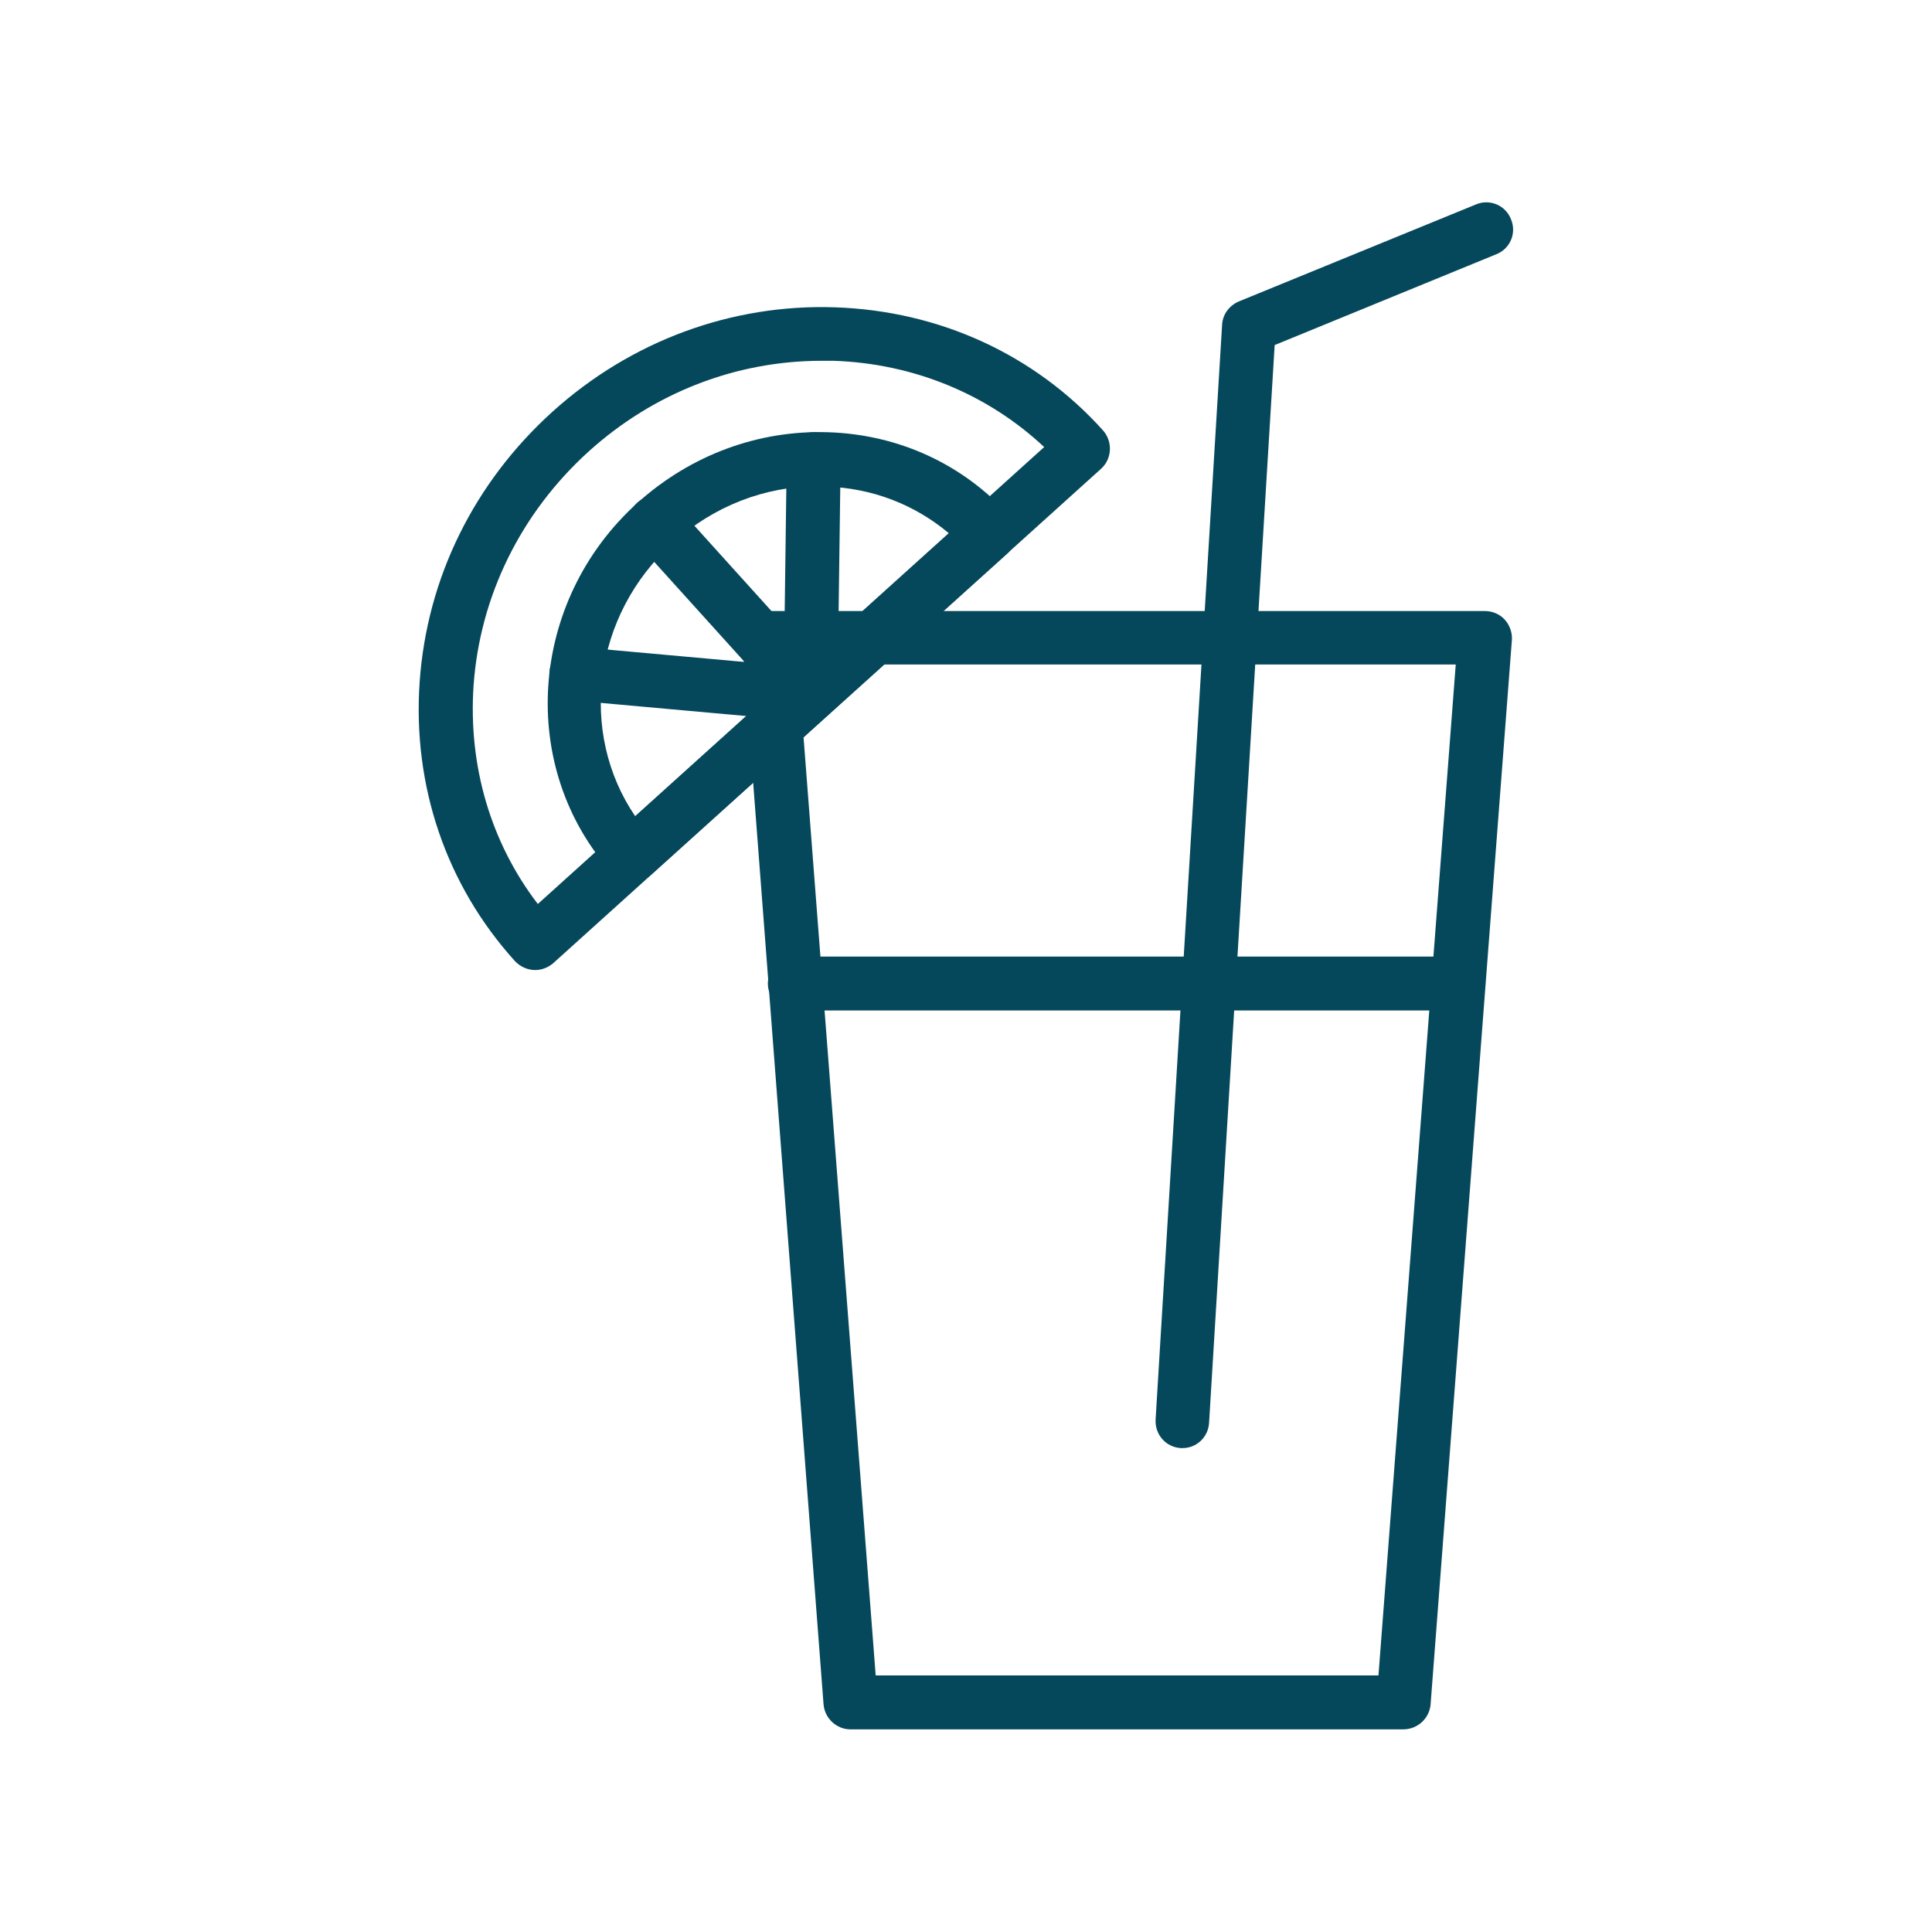 <?xml version="1.0" encoding="utf-8"?>
<!-- Generator: Adobe Illustrator 25.0.1, SVG Export Plug-In . SVG Version: 6.00 Build 0)  -->
<svg version="1.1" id="Layer_1" xmlns="http://www.w3.org/2000/svg" xmlns:xlink="http://www.w3.org/1999/xlink" x="0px" y="0px"
	 viewBox="0 0 430 430" style="enable-background:new 0 0 430 430;" xml:space="preserve">
<style type="text/css">
	.st0{fill:#06485b;}
	.st1{fill:#06485b;}
</style>
<g>
	<g>
		<path class="st0" d="M119.1,215.9c-1.6,0-3.3-0.7-4.5-2c-15.3-16.9-22.8-39-21.2-62.1c1.6-23.1,12.1-44.4,29.6-60.2
			c17.4-15.7,39.8-24,62.9-23.2c23.2,0.8,44.4,10.5,59.6,27.4c2.2,2.5,2,6.3-0.4,8.5l-122,110.1
			C121.9,215.4,120.5,215.9,119.1,215.9z M182.9,80.3c-19.1,0-37.4,7.1-51.9,20.2c-15.1,13.7-24.2,32.2-25.6,52.1
			c-1.2,17.8,3.8,34.9,14.3,48.6L232.4,99.5c-12.6-11.8-29.1-18.6-46.9-19.2C184.6,80.3,183.8,80.3,182.9,80.3z"/>
		<path class="st0" d="M140.7,196.4c-0.1,0-0.2,0-0.3,0c-1.6-0.1-3.1-0.8-4.1-2c-21.2-23.5-18.7-60.6,5.6-82.5
			c11.8-10.6,26.8-16.2,42.4-15.7c15.7,0.5,30,7.1,40.3,18.5c2.2,2.5,2,6.3-0.4,8.5l-79.4,71.6C143.6,195.8,142.2,196.4,140.7,196.4
			z M182.2,108.2c-11.9,0-23.3,4.4-32.4,12.6c-17.9,16.1-21.1,42.3-8.4,60.9l69.8-63c-7.6-6.4-17.1-10.1-27.4-10.4
			C183.3,108.2,182.8,108.2,182.2,108.2z"/>
		<path class="st0" d="M180.4,160.6c-1.6,0-3.3-0.7-4.5-2l-34.5-38.2c-2.2-2.5-2-6.3,0.4-8.5c2.5-2.2,6.3-2,8.5,0.4l34.5,38.2
			c2.2,2.5,2,6.3-0.4,8.5C183.2,160,181.8,160.6,180.4,160.6z"/>
		<path class="st0" d="M180.4,160.5C180.4,160.5,180.3,160.5,180.4,160.5c-3.4,0-6-2.8-6-6.1l0.7-52.3c0-3.3,2.7-5.9,6-5.9
			c0,0,0.1,0,0.1,0c3.3,0,6,2.8,5.9,6.1l-0.7,52.3C186.3,157.9,183.7,160.5,180.4,160.5z"/>
		<path class="st0" d="M180.3,160.6c-0.2,0-0.4,0-0.5,0l-52.1-4.7c-3.3-0.3-5.7-3.2-5.4-6.5s3.2-5.7,6.5-5.4l52.1,4.7
			c3.3,0.3,5.7,3.2,5.4,6.5C186,158.2,183.4,160.6,180.3,160.6z"/>
	</g>
	<path class="st1" d="M312.3,384.9h-123c-3.1,0-5.7-2.4-6-5.5l-18.1-237c-0.1-1.7,0.4-3.3,1.6-4.5c1.1-1.2,2.7-1.9,4.4-1.9h159.3
		c1.7,0,3.3,0.7,4.4,1.9s1.7,2.9,1.6,4.5l-18.1,237C318.1,382.5,315.5,384.9,312.3,384.9z M194.9,372.9h111.9l17.2-225H177.6
		L194.9,372.9z"/>
	<path class="st1" d="M263.2,322.3c-0.1,0-0.2,0-0.4,0c-3.3-0.2-5.8-3-5.6-6.4L272,72.3c0.1-2.3,1.6-4.3,3.7-5.2l52.8-21.6
		c3.1-1.3,6.6,0.2,7.8,3.3c1.3,3.1-0.2,6.6-3.3,7.8l-49.3,20.2l-14.6,239.9C268.9,319.9,266.3,322.3,263.2,322.3z"/>
	<path class="st1" d="M324.6,224.9H176.9c-3.3,0-6-2.7-6-6s2.7-6,6-6h147.7c3.3,0,6,2.7,6,6S327.9,224.9,324.6,224.9z"/>
</g>
</svg>

